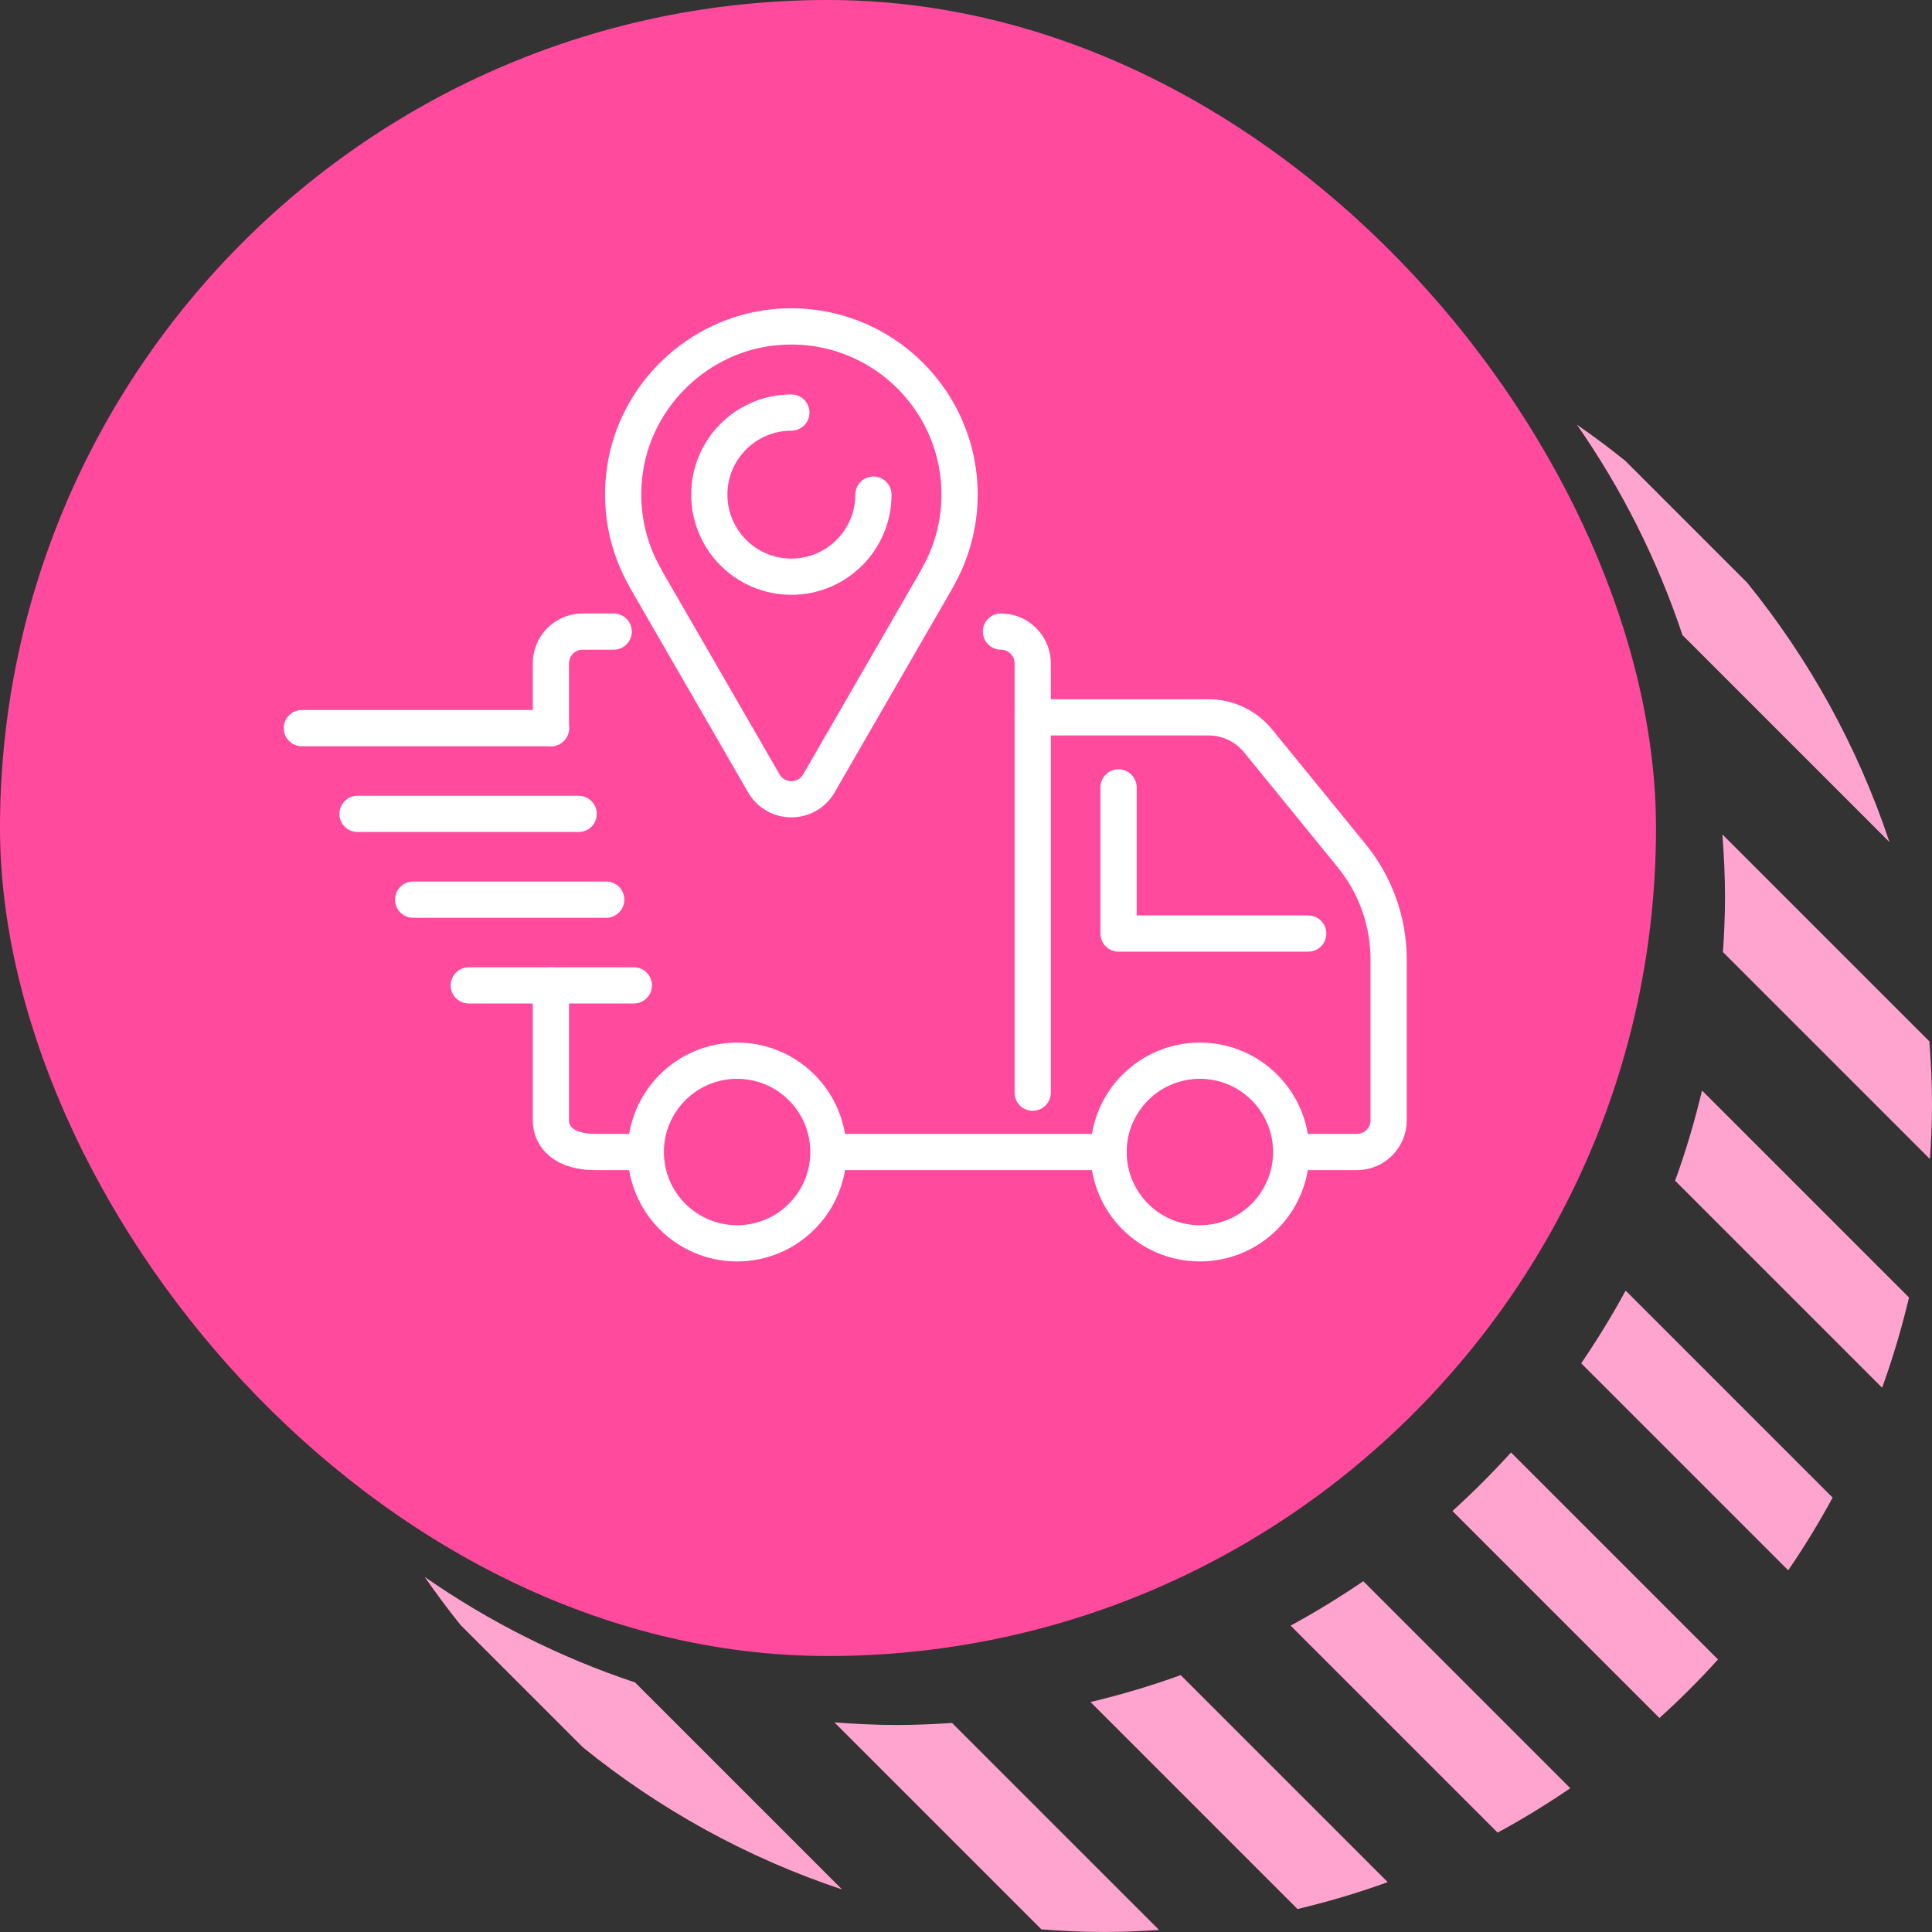 <?xml version="1.0" encoding="UTF-8"?> <svg xmlns="http://www.w3.org/2000/svg" xmlns:xlink="http://www.w3.org/1999/xlink" id="Layer_1" viewBox="0 0 160 160"><rect x="0" y="0" width="160" height="160" fill="#333333" stroke="none"/><defs><style>.cls-1,.cls-2{fill:none;}.cls-3{fill:#ff4a9e;}.cls-4{fill:#ffa4ce;}.cls-5{fill:#fff;}.cls-5,.cls-2{stroke:#fff;stroke-linecap:round;stroke-linejoin:round;stroke-width:3px;}</style><symbol id="Circle_Stripe_Shadow" viewBox="0 0 160 160"><g><g><path class="cls-1" d="M144.692,48.257l-10.093-10.092c3.704,3.006,7.087,6.388,10.093,10.092Z"></path><path class="cls-1" d="M38.165,134.6l10.092,10.092c-3.703-3.006-7.086-6.388-10.092-10.092Z"></path><path class="cls-4" d="M130.593,35.169c1.37,.955,2.713,1.946,4.007,2.996l10.093,10.092c5.134,6.326,9.153,13.585,11.785,21.482l-17.143-17.143c-2.087-6.26-5.046-12.117-8.742-17.427Z"></path><path class="cls-4" d="M142.857,74.286h0c0-1.746-.087-3.47-.215-5.183l17.143,17.143c.128,1.713,.215,3.438,.215,5.183,0,1.535-.068,3.052-.167,4.562l-17.144-17.143c.1-1.509,.168-3.027,.168-4.561Z"></path><path class="cls-4" d="M140.954,90.313l17.143,17.143c-.609,2.545-1.345,5.041-2.229,7.467l-17.143-17.143c.885-2.426,1.62-4.922,2.229-7.467Z"></path><path class="cls-4" d="M134.627,106.882l17.143,17.143c-1.123,2.075-2.354,4.082-3.678,6.02l-17.143-17.143c1.324-1.939,2.555-3.946,3.678-6.02Z"></path><path class="cls-4" d="M125.135,120.287l17.143,17.143c-1.534,1.695-3.153,3.313-4.849,4.848l-17.143-17.143c1.695-1.535,3.313-3.153,4.849-4.848Z"></path><path class="cls-4" d="M112.901,130.949l17.143,17.143c-1.938,1.324-3.944,2.554-6.019,3.677l-17.144-17.143c2.074-1.123,4.081-2.354,6.02-3.677Z"></path><path class="cls-4" d="M97.779,138.725l17.143,17.143c-2.426,.885-4.921,1.621-7.467,2.23l-17.143-17.143c2.545-.61,5.041-1.345,7.467-2.23Z"></path><path class="cls-4" d="M74.285,142.857h0c1.534,0,3.052-.069,4.561-.168l17.144,17.143c-1.51,.099-3.027,.167-4.562,.167-1.746,0-3.47-.087-5.183-.215l-17.143-17.143c1.713,.128,3.437,.215,5.182,.215Z"></path><path class="cls-4" d="M69.739,156.478c-7.897-2.632-15.156-6.652-21.482-11.786l-10.092-10.092c-1.051-1.295-2.042-2.638-2.997-4.008,5.311,3.697,11.168,6.656,17.428,8.743l17.144,17.143Z"></path></g><rect class="cls-3" x="0" y="0" width="137.143" height="137.143" rx="68.571" ry="68.571"></rect></g></symbol></defs><use width="160" height="160" xlink:href="#Circle_Stripe_Shadow"></use><g><rect class="cls-1" x="20" y="15" width="100" height="100"></rect><g><g><polyline class="cls-2" points="108.34 77.312 92.633 77.312 92.633 65.208"></polyline><path class="cls-2" d="M82.893,52.305c1.453,0,2.63,1.178,2.63,2.63v35.556"></path><path class="cls-2" d="M45.622,60.301v-5.366c0-1.453,1.178-2.63,2.63-2.63h2.571"></path><path class="cls-2" d="M53.301,95.405h-3.978c-2.523,0-3.701-1.178-3.701-2.63v-11.169"></path><polyline class="cls-2" points="91.806 95.405 85.523 95.405 68.642 95.405"></polyline><path class="cls-2" d="M85.523,59.408h14.569c1.588,0,3.091,.714,4.095,1.945l7.751,9.51c1.98,2.43,3.062,5.468,3.062,8.603v13.309c0,1.453-1.178,2.63-2.63,2.63h-5.192"></path><path class="cls-2" d="M68.605,95.405c0,4.175-3.385,7.562-7.562,7.562s-7.562-3.387-7.562-7.562,3.385-7.562,7.562-7.562,7.562,3.385,7.562,7.562Z"></path><path class="cls-2" d="M106.93,95.405c0,4.175-3.385,7.562-7.562,7.562s-7.562-3.387-7.562-7.562,3.385-7.562,7.562-7.562,7.562,3.385,7.562,7.562Z"></path><g><line class="cls-5" x1="38.824" y1="81.606" x2="52.492" y2="81.606"></line><line class="cls-5" x1="34.216" y1="74.505" x2="50.206" y2="74.505"></line><line class="cls-5" x1="29.608" y1="67.403" x2="47.92" y2="67.403"></line><line class="cls-5" x1="25" y1="60.301" x2="45.634" y2="60.301"></line></g></g><g><path class="cls-2" d="M79.467,40.963c0-8.201-7.087-14.747-15.472-13.847-6.153,.66-11.254,5.512-12.214,11.626-.53,3.372,.175,6.544,1.701,9.181l-.009,.005,9.784,16.946c1.013,1.755,3.547,1.755,4.561,0l9.784-16.946-.01-.006c1.186-2.049,1.876-4.422,1.876-6.96Z"></path><path class="cls-2" d="M72.333,40.963c0,3.753-3.043,6.796-6.796,6.796s-6.796-3.043-6.796-6.796,3.043-6.796,6.796-6.796"></path></g></g></g></svg> 